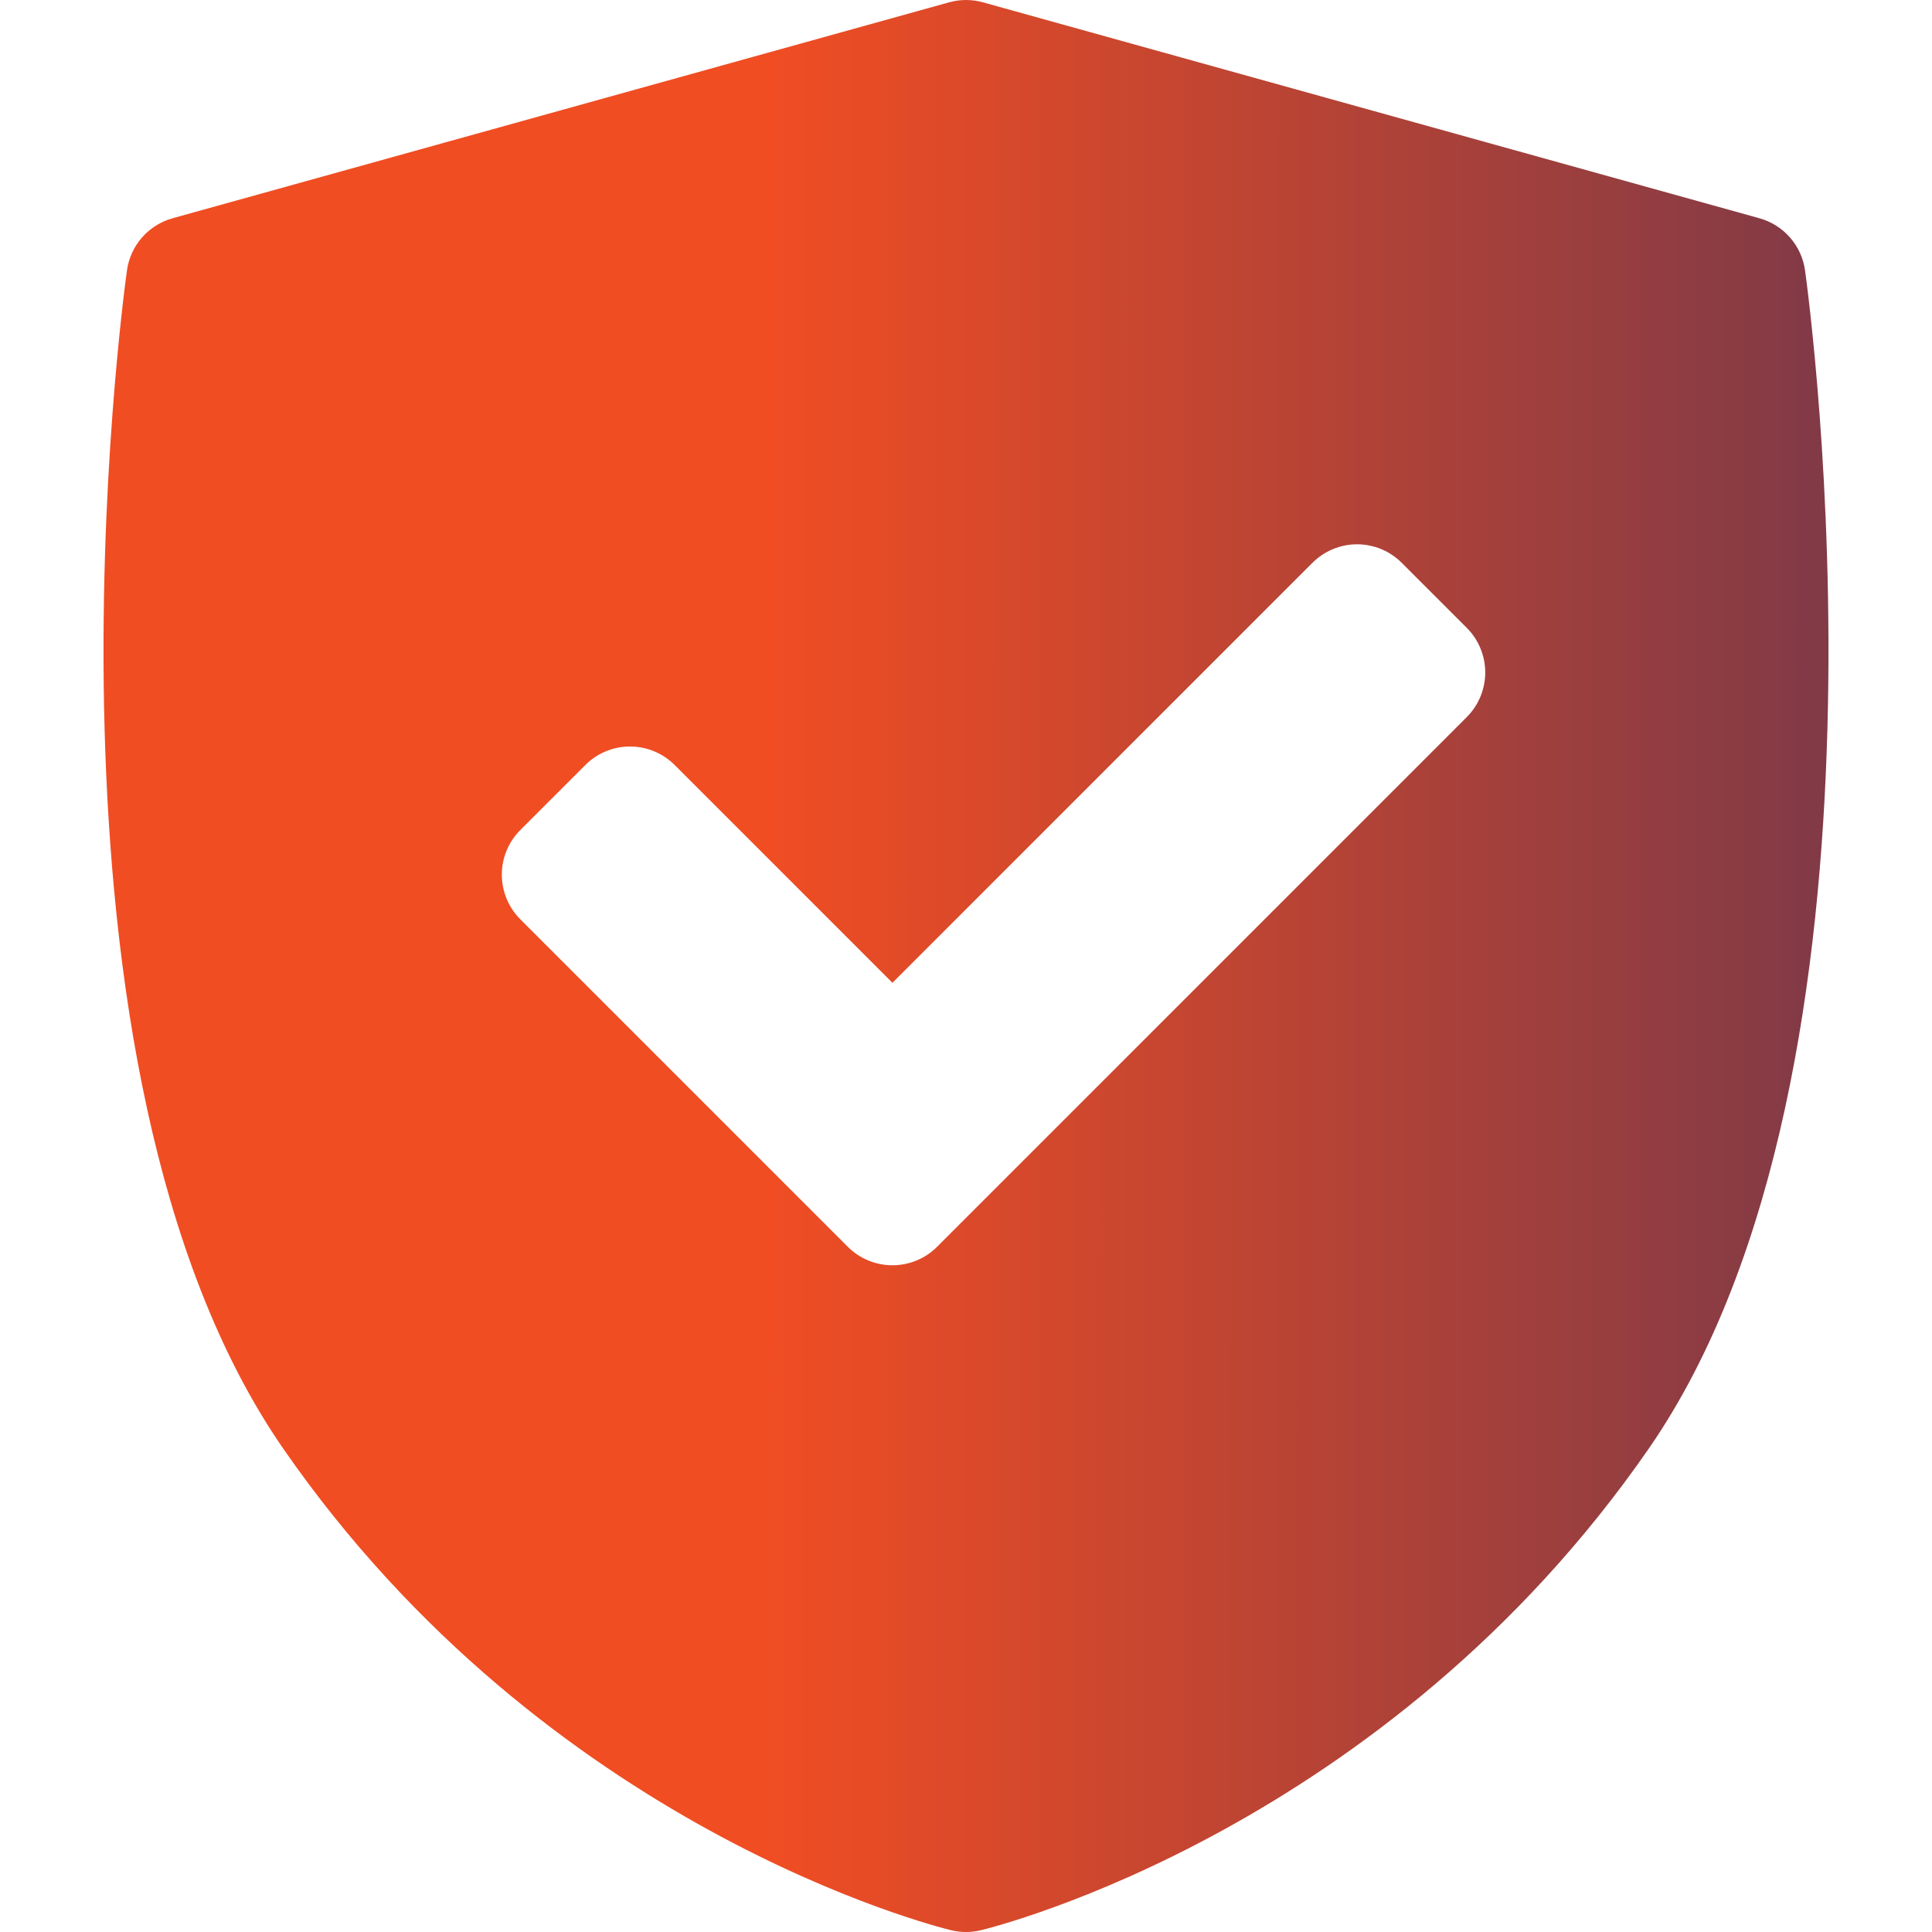 <?xml version="1.0" encoding="UTF-8"?>
<svg xmlns="http://www.w3.org/2000/svg" width="100" height="100" viewBox="0 0 100 100" fill="none">
  <g id="Security and Reliability" clip-path="url(#clip0_1150_81)">
    <g id="Group">
      <path id="Vector" d="M93.429 13.996C93.341 13.365 93.071 12.773 92.651 12.294C92.232 11.814 91.681 11.468 91.067 11.297L50.876 0.12C50.303 -0.04 49.697 -0.04 49.124 0.12L8.932 11.297C8.319 11.468 7.768 11.814 7.349 12.294C6.929 12.773 6.659 13.365 6.571 13.996C6.338 15.672 1.02 55.278 14.661 74.981C28.285 94.66 48.384 99.703 49.233 99.909C49.737 100.031 50.263 100.031 50.767 99.909C51.617 99.703 71.716 94.66 85.339 74.981C98.98 55.279 93.662 15.672 93.429 13.996ZM75.918 37.118L48.504 64.533C47.866 65.171 47.029 65.49 46.193 65.49C45.357 65.49 44.52 65.171 43.882 64.533L26.932 47.583C26.628 47.279 26.388 46.919 26.223 46.523C26.059 46.126 25.974 45.701 25.974 45.272C25.974 44.843 26.059 44.418 26.223 44.021C26.388 43.625 26.628 43.265 26.932 42.961L30.298 39.596C30.91 38.983 31.742 38.639 32.608 38.639C33.475 38.639 34.306 38.983 34.919 39.596L46.193 50.87L67.932 29.131C68.235 28.827 68.595 28.586 68.992 28.422C69.388 28.258 69.813 28.173 70.242 28.173C70.671 28.173 71.096 28.258 71.493 28.422C71.889 28.586 72.25 28.827 72.553 29.131L75.918 32.496C76.222 32.8 76.463 33.16 76.627 33.557C76.791 33.953 76.876 34.378 76.876 34.807C76.876 35.236 76.791 35.661 76.627 36.058C76.463 36.454 76.222 36.815 75.918 37.118Z" fill="url(#paint0_linear_1150_81)"></path>
    </g>
  </g>
  <defs>
    <linearGradient id="paint0_linear_1150_81" x1="5.358" y1="50" x2="140.139" y2="50.047" gradientUnits="userSpaceOnUse">
      <stop offset="0.256" stop-color="#F04D23"></stop>
      <stop offset="1" stop-color="#242A64"></stop>
    </linearGradient>
    <clipPath id="clip0_1150_81">
      <rect width="100" height="100" fill="white"></rect>
    </clipPath>
  </defs>
</svg>
